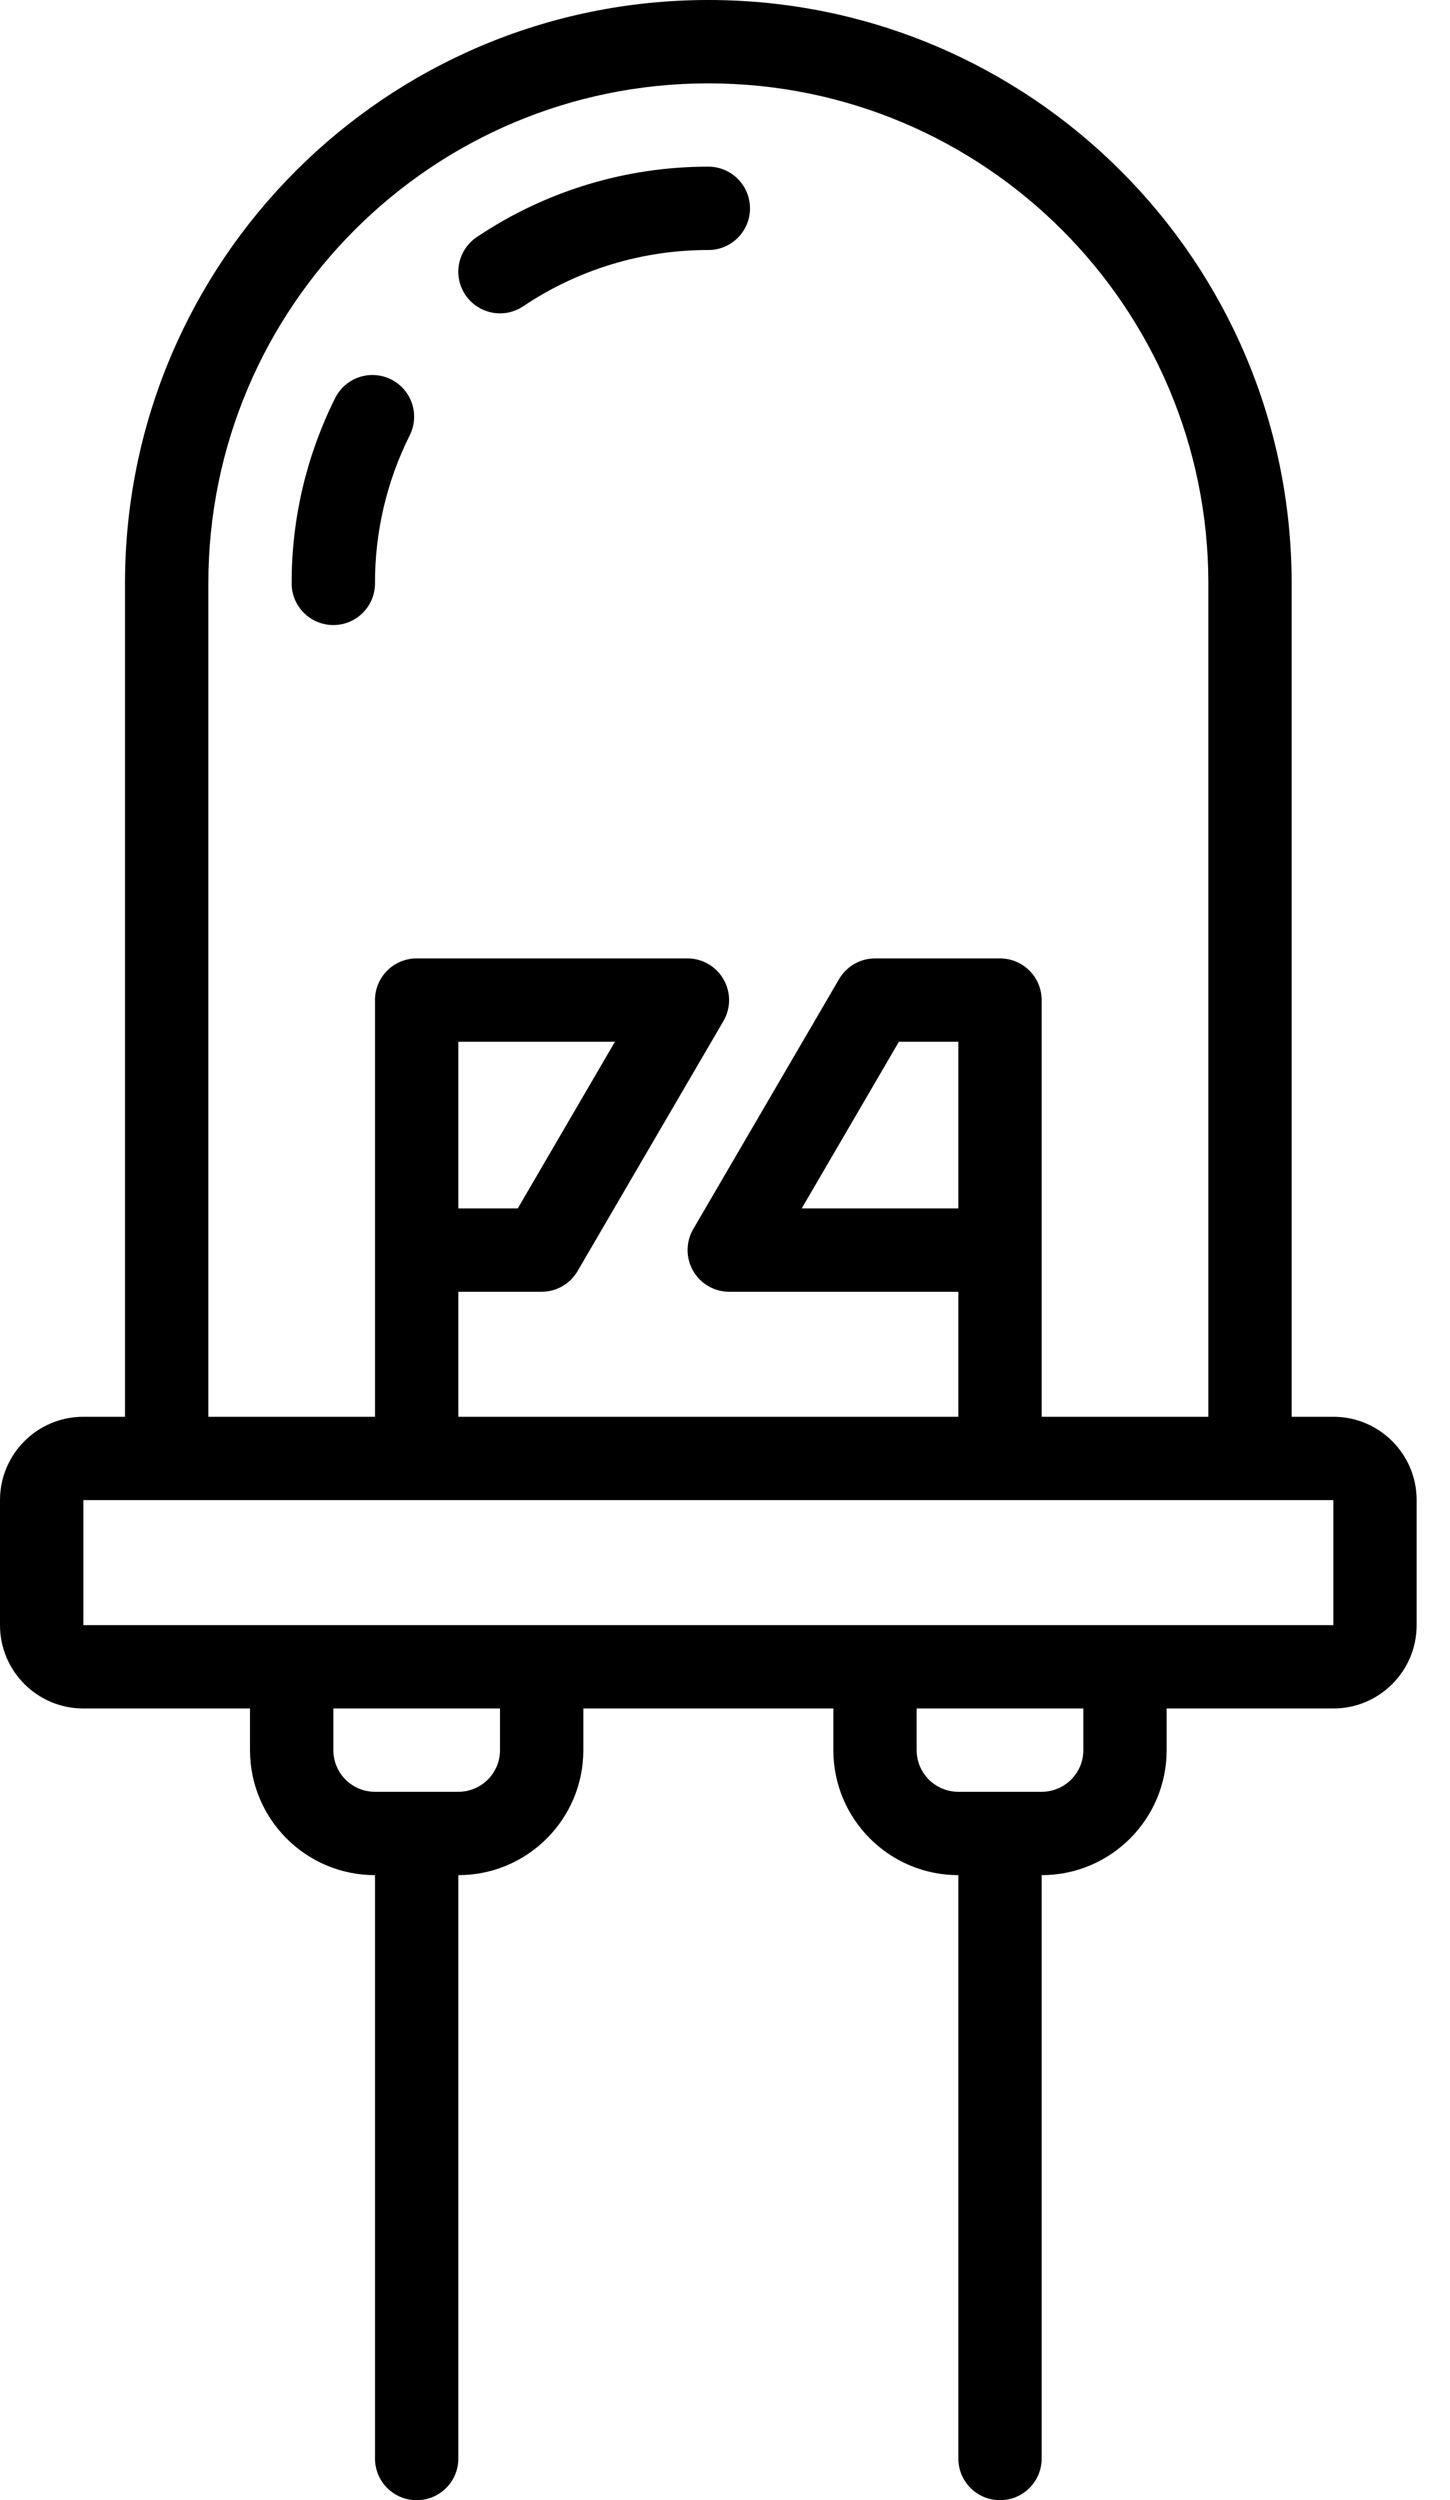 <?xml version="1.0" encoding="UTF-8"?>
<svg width="29px" height="50px" viewBox="0 0 29 50" version="1.1" xmlns="http://www.w3.org/2000/svg" xmlns:xlink="http://www.w3.org/1999/xlink">
    <title>componenti-elettronici-2231315</title>
    <defs>
        <filter color-interpolation-filters="auto" id="filter-1">
            <feColorMatrix in="SourceGraphic" type="matrix" values="0 0 0 0 0.603 0 0 0 0 0.603 0 0 0 0 0.603 0 0 0 1 0"></feColorMatrix>
        </filter>
    </defs>
    <g id="Page-1" stroke="none" stroke-width="1" fill="none" fill-rule="evenodd">
        <g id="Desktop-HD" transform="translate(-345, -976)">
            <g id="componenti-elettronici-2231315" transform="translate(250, 698)" filter="url(#filter-1)">
                <g transform="translate(95, 278)">
                    <path d="M10,6.267 C10.165,6.267 10.326,6.218 10.463,6.126 C11.558,5.39 12.848,4.998 14.167,5 C14.627,5 15,4.627 15,4.167 C15,3.706 14.627,3.333 14.167,3.333 C12.517,3.331 10.905,3.821 9.536,4.741 C9.231,4.945 9.095,5.325 9.202,5.676 C9.309,6.027 9.633,6.267 10,6.267 Z" id="Shape" fill="#000000" fill-rule="nonzero"></path>
                    <path d="M7.5,11.667 C7.497,10.639 7.735,9.624 8.195,8.705 C8.328,8.439 8.309,8.121 8.144,7.873 C7.98,7.625 7.696,7.483 7.398,7.501 C7.101,7.519 6.836,7.694 6.703,7.961 C6.128,9.111 5.83,10.38 5.833,11.667 C5.833,12.127 6.206,12.5 6.667,12.5 C7.127,12.5 7.5,12.127 7.5,11.667 Z" id="Shape" fill="#000000" fill-rule="nonzero"></path>
                    <path d="M1.667,34.167 L5,34.167 L5,35 C5,36.381 6.119,37.5 7.5,37.5 L7.5,49.167 C7.5,49.627 7.873,50 8.333,50 C8.794,50 9.167,49.627 9.167,49.167 L9.167,37.5 C10.547,37.5 11.667,36.381 11.667,35 L11.667,34.167 L16.667,34.167 L16.667,35 C16.667,36.381 17.786,37.5 19.167,37.5 L19.167,49.167 C19.167,49.627 19.54,50 20,50 C20.46,50 20.833,49.627 20.833,49.167 L20.833,37.5 C22.214,37.5 23.333,36.381 23.333,35 L23.333,34.167 L26.667,34.167 C27.587,34.167 28.333,33.42 28.333,32.5 L28.333,30 C28.333,29.08 27.587,28.333 26.667,28.333 L25.833,28.333 L25.833,11.667 C25.833,5.223 20.61,0 14.167,0 C7.723,0 2.5,5.223 2.5,11.667 L2.5,28.333 L1.667,28.333 C0.746,28.333 0,29.08 0,30 L0,32.5 C0,33.42 0.746,34.167 1.667,34.167 Z M10,35 C10,35.46 9.627,35.833 9.167,35.833 L7.5,35.833 C7.04,35.833 6.667,35.46 6.667,35 L6.667,34.167 L10,34.167 L10,35 Z M21.667,35 C21.667,35.46 21.294,35.833 20.833,35.833 L19.167,35.833 C18.706,35.833 18.333,35.46 18.333,35 L18.333,34.167 L21.667,34.167 L21.667,35 Z M4.167,11.667 C4.167,6.144 8.644,1.667 14.167,1.667 C19.69,1.667 24.167,6.144 24.167,11.667 L24.167,28.333 L20.833,28.333 L20.833,20 C20.833,19.54 20.46,19.167 20,19.167 L17.5,19.167 C17.203,19.167 16.929,19.326 16.78,19.583 L13.863,24.583 C13.715,24.841 13.714,25.158 13.863,25.416 C14.011,25.674 14.286,25.833 14.583,25.833 L19.167,25.833 L19.167,28.333 L9.167,28.333 L9.167,25.833 L10.833,25.833 C11.13,25.833 11.405,25.674 11.553,25.417 L14.47,20.417 C14.619,20.159 14.619,19.842 14.47,19.584 C14.322,19.326 14.047,19.167 13.75,19.167 L8.333,19.167 C7.873,19.167 7.5,19.54 7.5,20 L7.5,28.333 L4.167,28.333 L4.167,11.667 Z M19.167,24.167 L16.034,24.167 L17.978,20.833 L19.167,20.833 L19.167,24.167 Z M9.167,24.167 L9.167,20.833 L12.299,20.833 L10.355,24.167 L9.167,24.167 Z M1.667,30 L26.667,30 L26.667,32.5 L1.667,32.5 L1.667,30 Z" id="Shape" fill="#000000" fill-rule="nonzero"></path>
                </g>
            </g>
        </g>
    </g>
</svg>